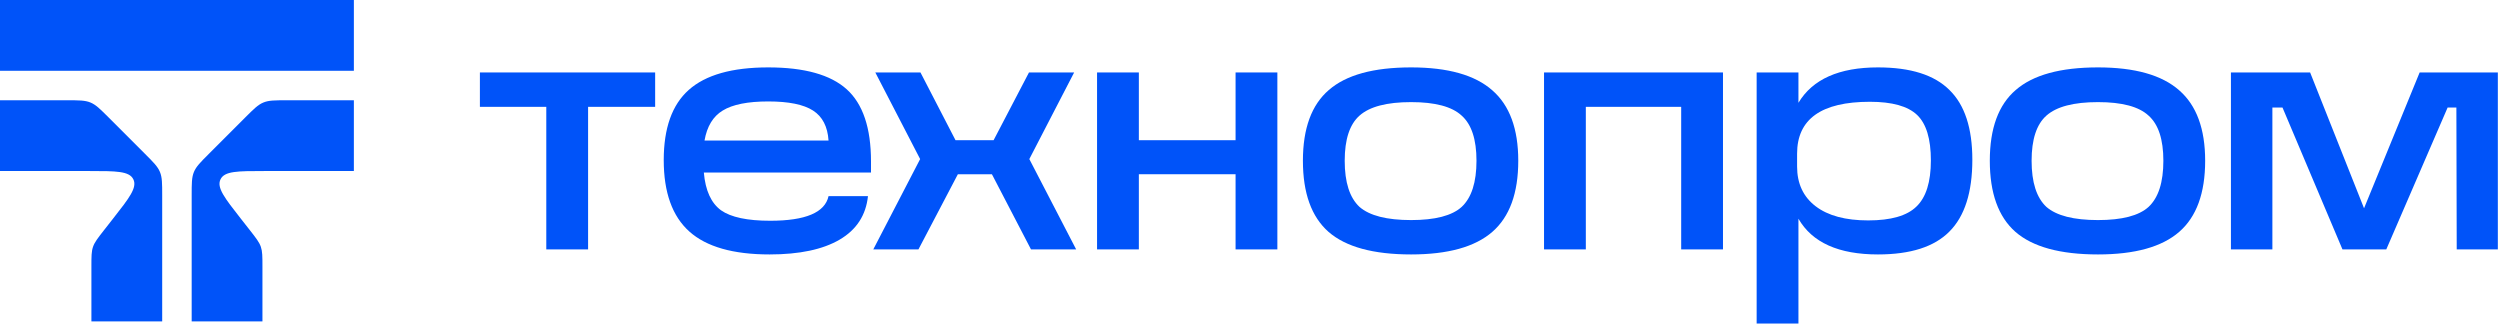 <?xml version="1.0" encoding="UTF-8"?> <svg xmlns="http://www.w3.org/2000/svg" width="170" height="22" viewBox="0 0 170 22" fill="none"><path d="M0 0H24.063V4.813H0V0Z" fill="#0053F9"></path><path fill-rule="evenodd" clip-rule="evenodd" d="M7.391 7.992C6.811 7.413 6.521 7.123 6.153 6.971C5.784 6.818 5.375 6.818 4.555 6.818H0V11.63H6.106C7.897 11.63 8.793 11.63 9.068 12.194C9.342 12.758 8.789 13.463 7.683 14.873L7.071 15.654C6.648 16.194 6.436 16.464 6.326 16.782C6.216 17.1 6.216 17.443 6.216 18.129V21.857H11.029V13.292C11.029 12.472 11.029 12.062 10.876 11.694C10.723 11.325 10.434 11.035 9.854 10.456L7.391 7.992Z" fill="#0053F9"></path><path fill-rule="evenodd" clip-rule="evenodd" d="M16.672 7.992C17.251 7.413 17.541 7.123 17.91 6.971C18.278 6.818 18.688 6.818 19.508 6.818H24.063V11.63H17.957C16.165 11.63 15.269 11.63 14.995 12.194C14.721 12.758 15.274 13.463 16.379 14.873L16.992 15.654C17.415 16.194 17.627 16.464 17.737 16.782C17.846 17.1 17.846 17.443 17.846 18.129V21.857H13.034V13.292C13.034 12.472 13.034 12.062 13.187 11.694C13.339 11.325 13.629 11.035 14.209 10.456L16.672 7.992Z" fill="#0053F9"></path><path d="M164.536 4.927H169.853V16.959H167.057L167.034 7.311H166.439L162.268 16.959H159.288L155.209 7.311H154.522V16.959H151.703V4.927H157.088L160.755 14.163L164.536 4.927Z" fill="#0053F9"></path><path d="M142.663 17.302C140.097 17.302 138.225 16.791 137.049 15.767C135.888 14.743 135.307 13.132 135.307 10.931C135.307 8.731 135.895 7.127 137.072 6.119C138.248 5.095 140.112 4.583 142.663 4.583C145.169 4.583 147.01 5.103 148.186 6.142C149.363 7.165 149.951 8.762 149.951 10.931C149.951 13.132 149.363 14.743 148.186 15.767C147.01 16.791 145.169 17.302 142.663 17.302ZM142.663 14.965C144.298 14.965 145.444 14.667 146.101 14.071C146.773 13.445 147.109 12.398 147.109 10.931C147.109 9.48 146.773 8.456 146.101 7.861C145.444 7.249 144.298 6.944 142.663 6.944C141.013 6.944 139.845 7.249 139.157 7.861C138.485 8.456 138.149 9.48 138.149 10.931C138.149 12.398 138.485 13.445 139.157 14.071C139.845 14.667 141.013 14.965 142.663 14.965Z" fill="#0053F9"></path><path d="M127.702 4.583C129.917 4.583 131.537 5.095 132.561 6.119C133.599 7.127 134.119 8.709 134.119 10.863C134.119 13.078 133.599 14.705 132.561 15.744C131.537 16.783 129.917 17.302 127.702 17.302C125.029 17.302 123.226 16.493 122.294 14.873V22H119.452V4.927H122.294V6.99C123.256 5.386 125.059 4.583 127.702 4.583ZM123.463 14.025C124.303 14.667 125.495 14.988 127.038 14.988C128.581 14.988 129.673 14.675 130.315 14.048C130.972 13.422 131.3 12.375 131.3 10.909C131.3 9.442 130.987 8.411 130.361 7.815C129.734 7.219 128.665 6.921 127.152 6.921C123.852 6.921 122.202 8.097 122.202 10.45V11.321C122.202 12.482 122.622 13.384 123.463 14.025Z" fill="#0053F9"></path><path d="M104.994 4.927H117.163V16.959H114.321V7.265H107.836V16.959H104.994V4.927Z" fill="#0053F9"></path><path d="M95.955 17.302C93.388 17.302 91.516 16.791 90.34 15.767C89.179 14.743 88.598 13.132 88.598 10.931C88.598 8.731 89.187 7.127 90.363 6.119C91.539 5.095 93.403 4.583 95.955 4.583C98.46 4.583 100.301 5.103 101.478 6.142C102.654 7.165 103.242 8.762 103.242 10.931C103.242 13.132 102.654 14.743 101.478 15.767C100.301 16.791 98.46 17.302 95.955 17.302ZM95.955 14.965C97.59 14.965 98.735 14.667 99.392 14.071C100.064 13.445 100.401 12.398 100.401 10.931C100.401 9.48 100.064 8.456 99.392 7.861C98.735 7.249 97.59 6.944 95.955 6.944C94.305 6.944 93.136 7.249 92.448 7.861C91.776 8.456 91.44 9.48 91.44 10.931C91.44 12.398 91.776 13.445 92.448 14.071C93.136 14.667 94.305 14.965 95.955 14.965Z" fill="#0053F9"></path><path d="M84.019 9.534V4.927H86.861V16.959H84.019V11.848H77.442V16.959H74.6V4.927H77.442V9.534H84.019Z" fill="#0053F9"></path><path d="M73.179 16.959H70.108L67.45 11.848H65.135L62.454 16.959H59.383L62.569 10.817L59.521 4.927H62.592L64.975 9.534H67.565L69.971 4.927H73.042L69.994 10.817L73.179 16.959Z" fill="#0053F9"></path><path d="M59.228 10.977V11.733H47.861C47.968 12.956 48.358 13.811 49.03 14.3C49.702 14.774 50.818 15.011 52.376 15.011C54.775 15.011 56.096 14.453 56.341 13.338H59.022C58.884 14.636 58.243 15.622 57.097 16.294C55.951 16.966 54.362 17.302 52.33 17.302C49.855 17.302 48.037 16.783 46.876 15.744C45.715 14.705 45.134 13.086 45.134 10.886C45.134 8.716 45.7 7.127 46.83 6.119C47.976 5.095 49.779 4.583 52.239 4.583C54.698 4.583 56.478 5.08 57.578 6.073C58.678 7.066 59.228 8.701 59.228 10.977ZM47.907 9.556H56.341C56.279 8.609 55.928 7.929 55.286 7.517C54.645 7.104 53.629 6.898 52.239 6.898C50.848 6.898 49.817 7.104 49.145 7.517C48.488 7.914 48.075 8.594 47.907 9.556Z" fill="#0053F9"></path><path d="M39.99 16.959H37.148V7.265H32.633V4.927H44.55V7.265H39.99V16.959Z" fill="#0053F9"></path></svg> 